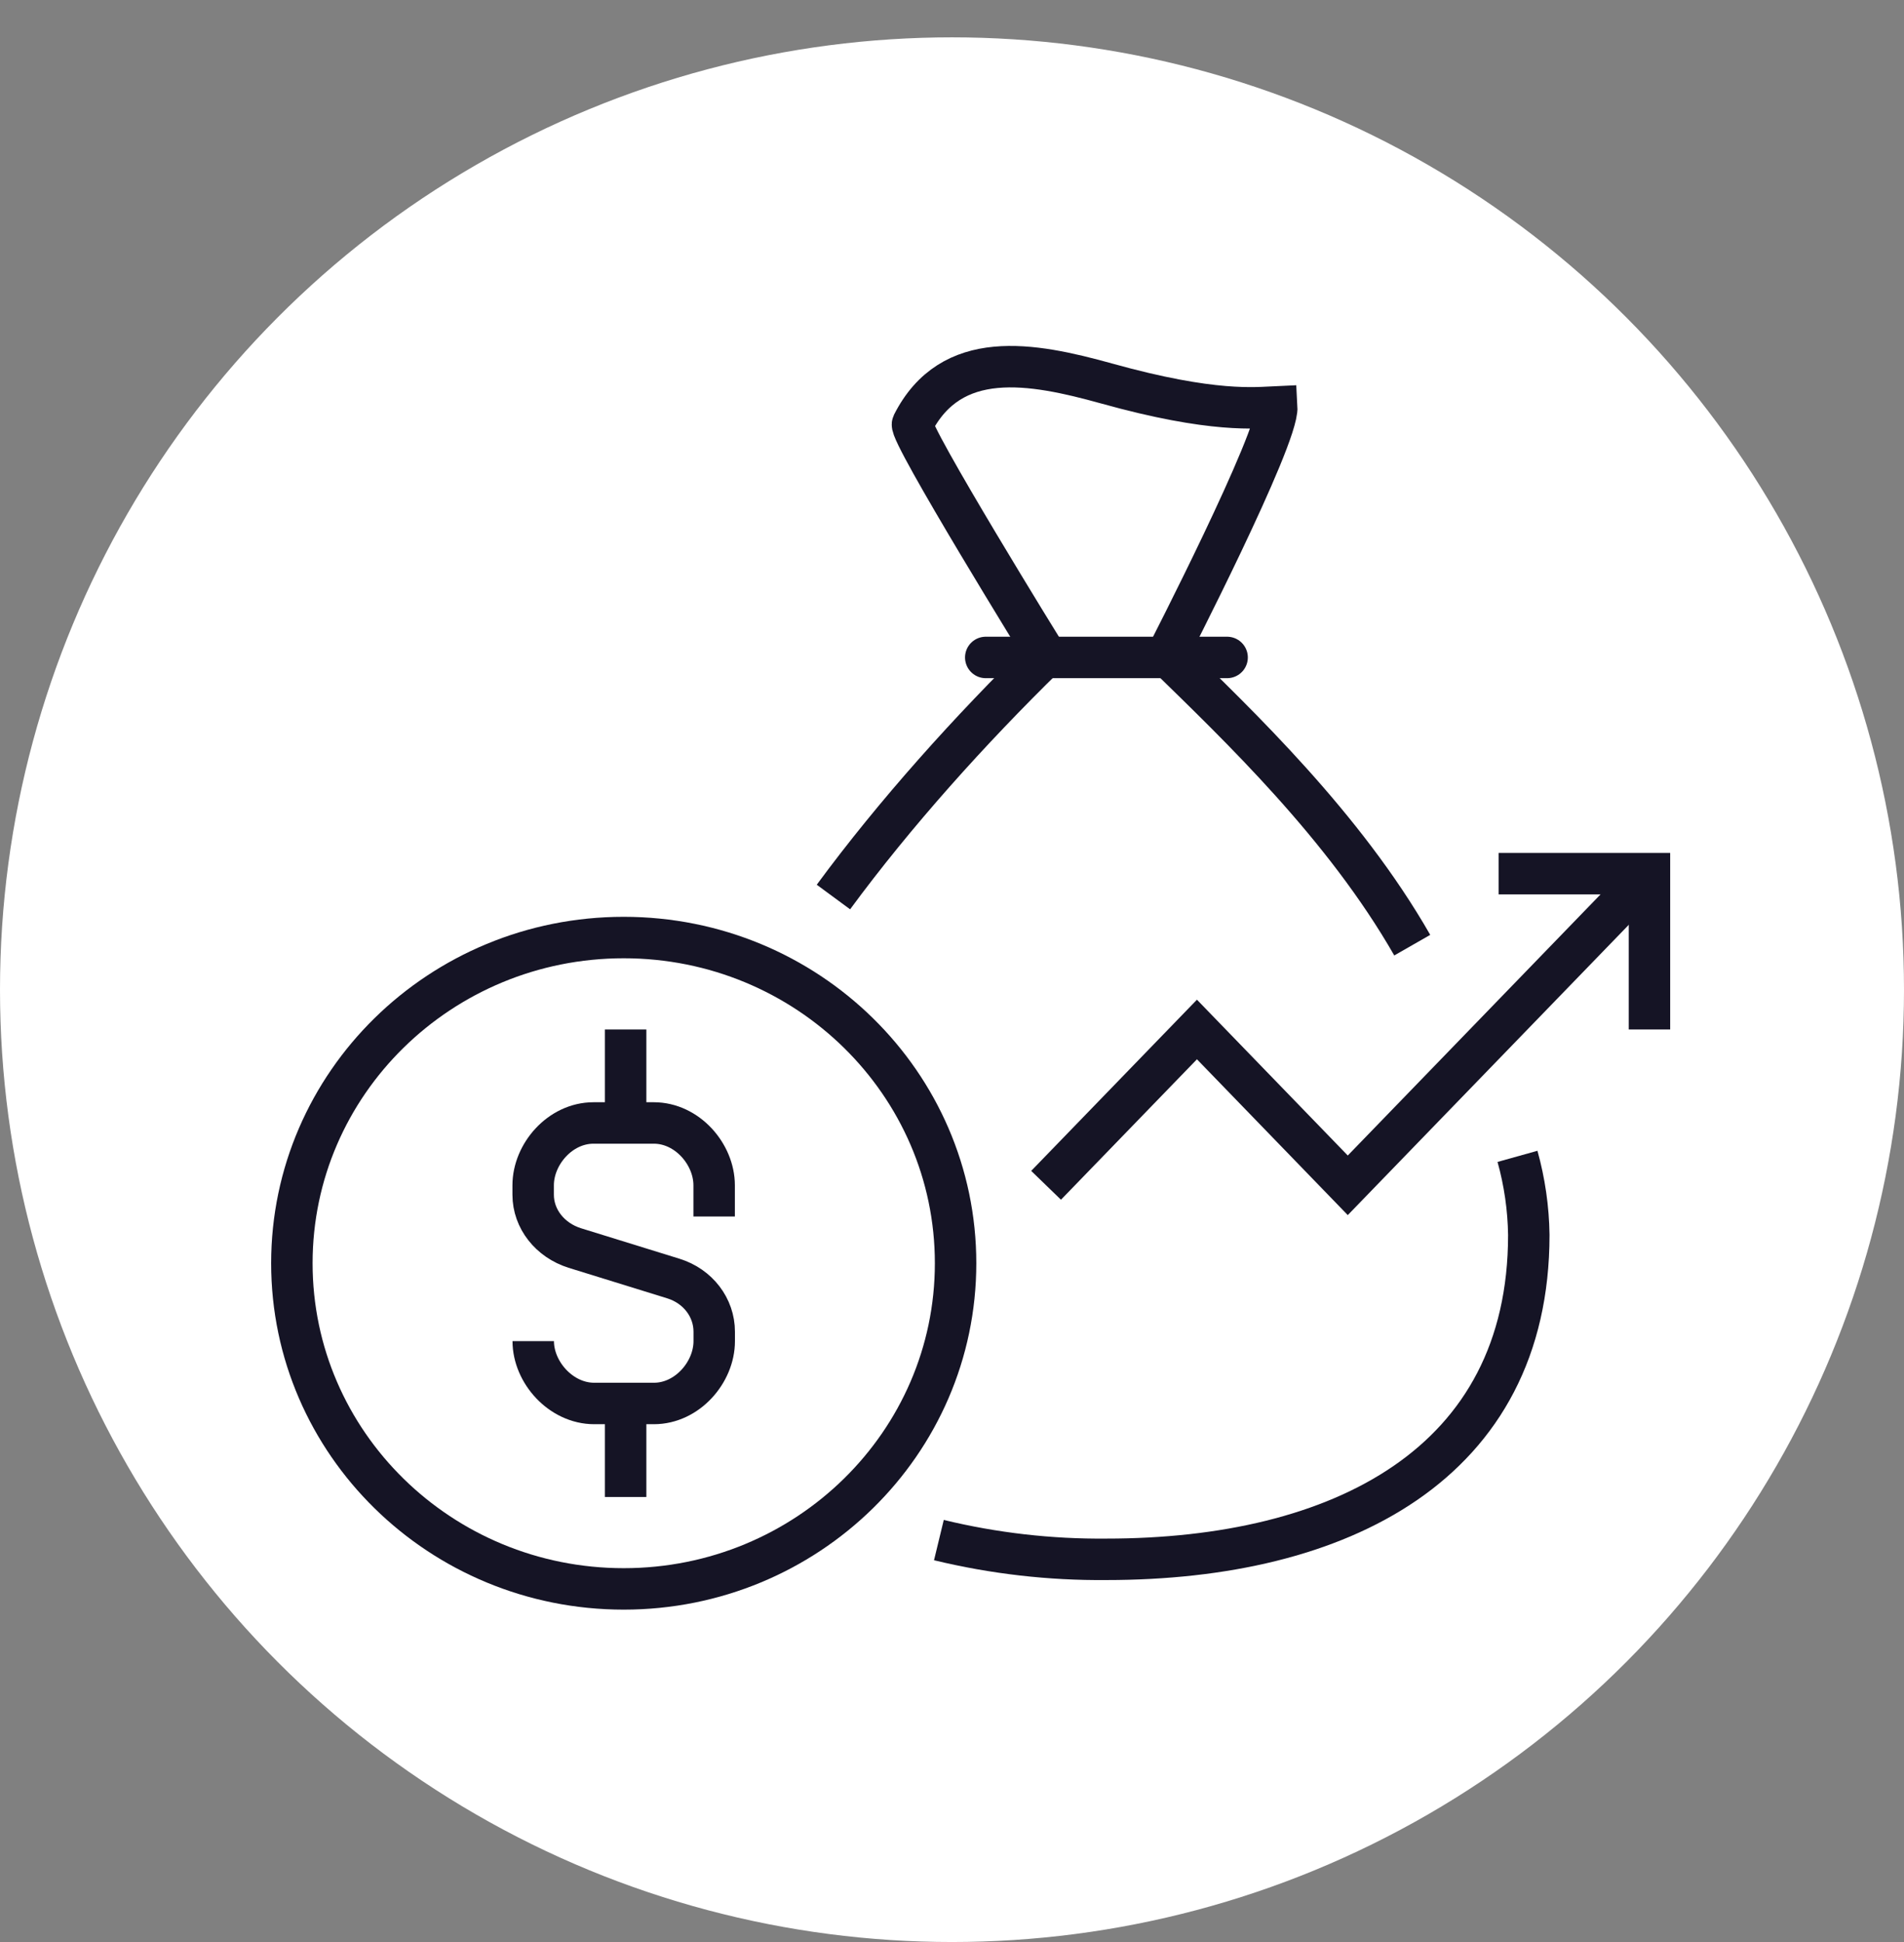 <svg width="51" height="52" viewBox="0 0 51 52" fill="none" xmlns="http://www.w3.org/2000/svg">
<rect x="0" y="0" width="51" height="52" fill="#808080" stroke="none"/>
<circle cx="25.5" cy="26.5" r="25.5" fill="white"/>
<path d="M40.647 30.963C40.838 31.648 40.94 32.355 40.95 33.067C40.95 39.206 35.892 41.753 29.636 41.753C28.126 41.767 26.62 41.594 25.149 41.238" stroke="#151425" stroke-width="1.11"/>
<path d="M22.324 24.019C23.974 21.778 25.976 19.551 28.02 17.552C28.02 17.552 24.328 11.581 24.443 11.353C25.475 9.315 27.624 9.708 29.639 10.268C32.506 11.067 33.651 10.918 34.199 10.894C34.248 11.729 31.253 17.549 31.253 17.549C33.188 19.439 36 22.113 37.828 25.308" stroke="#151425" stroke-width="1.11"/>
<path d="M26.404 17.604H32.869" stroke="#151425" stroke-width="1.11" stroke-linecap="round"/>
<path d="M14.283 35.911C14.283 36.745 15.024 37.58 15.917 37.58H17.515C18.408 37.58 19.131 36.745 19.131 35.911V35.658C19.131 35.012 18.695 34.438 18.035 34.234L15.392 33.416C14.732 33.207 14.281 32.638 14.281 31.991V31.738C14.281 30.904 15.004 30.069 15.897 30.069H17.513C18.406 30.069 19.129 30.904 19.129 31.738V32.573" stroke="#151425" stroke-width="1.11"/>
<path d="M16.758 30.069V27.566" stroke="#151425" stroke-width="1.11"/>
<path d="M16.758 37.58V40.084" stroke="#151425" stroke-width="1.11"/>
<path d="M16.707 42.545C21.616 42.545 25.596 38.641 25.596 33.825C25.596 29.008 21.616 25.104 16.707 25.104C11.798 25.104 7.818 29.008 7.818 33.825C7.818 38.641 11.798 42.545 16.707 42.545Z" stroke="#151425" stroke-width="1.11"/>
<path d="M28.02 31.738L32.061 27.566L36.101 31.738L44.182 23.393" stroke="#151425" stroke-width="1.11"/>
<path d="M44.182 27.566V23.393H40.141" stroke="#151425" stroke-width="1.11"/>
</svg>
